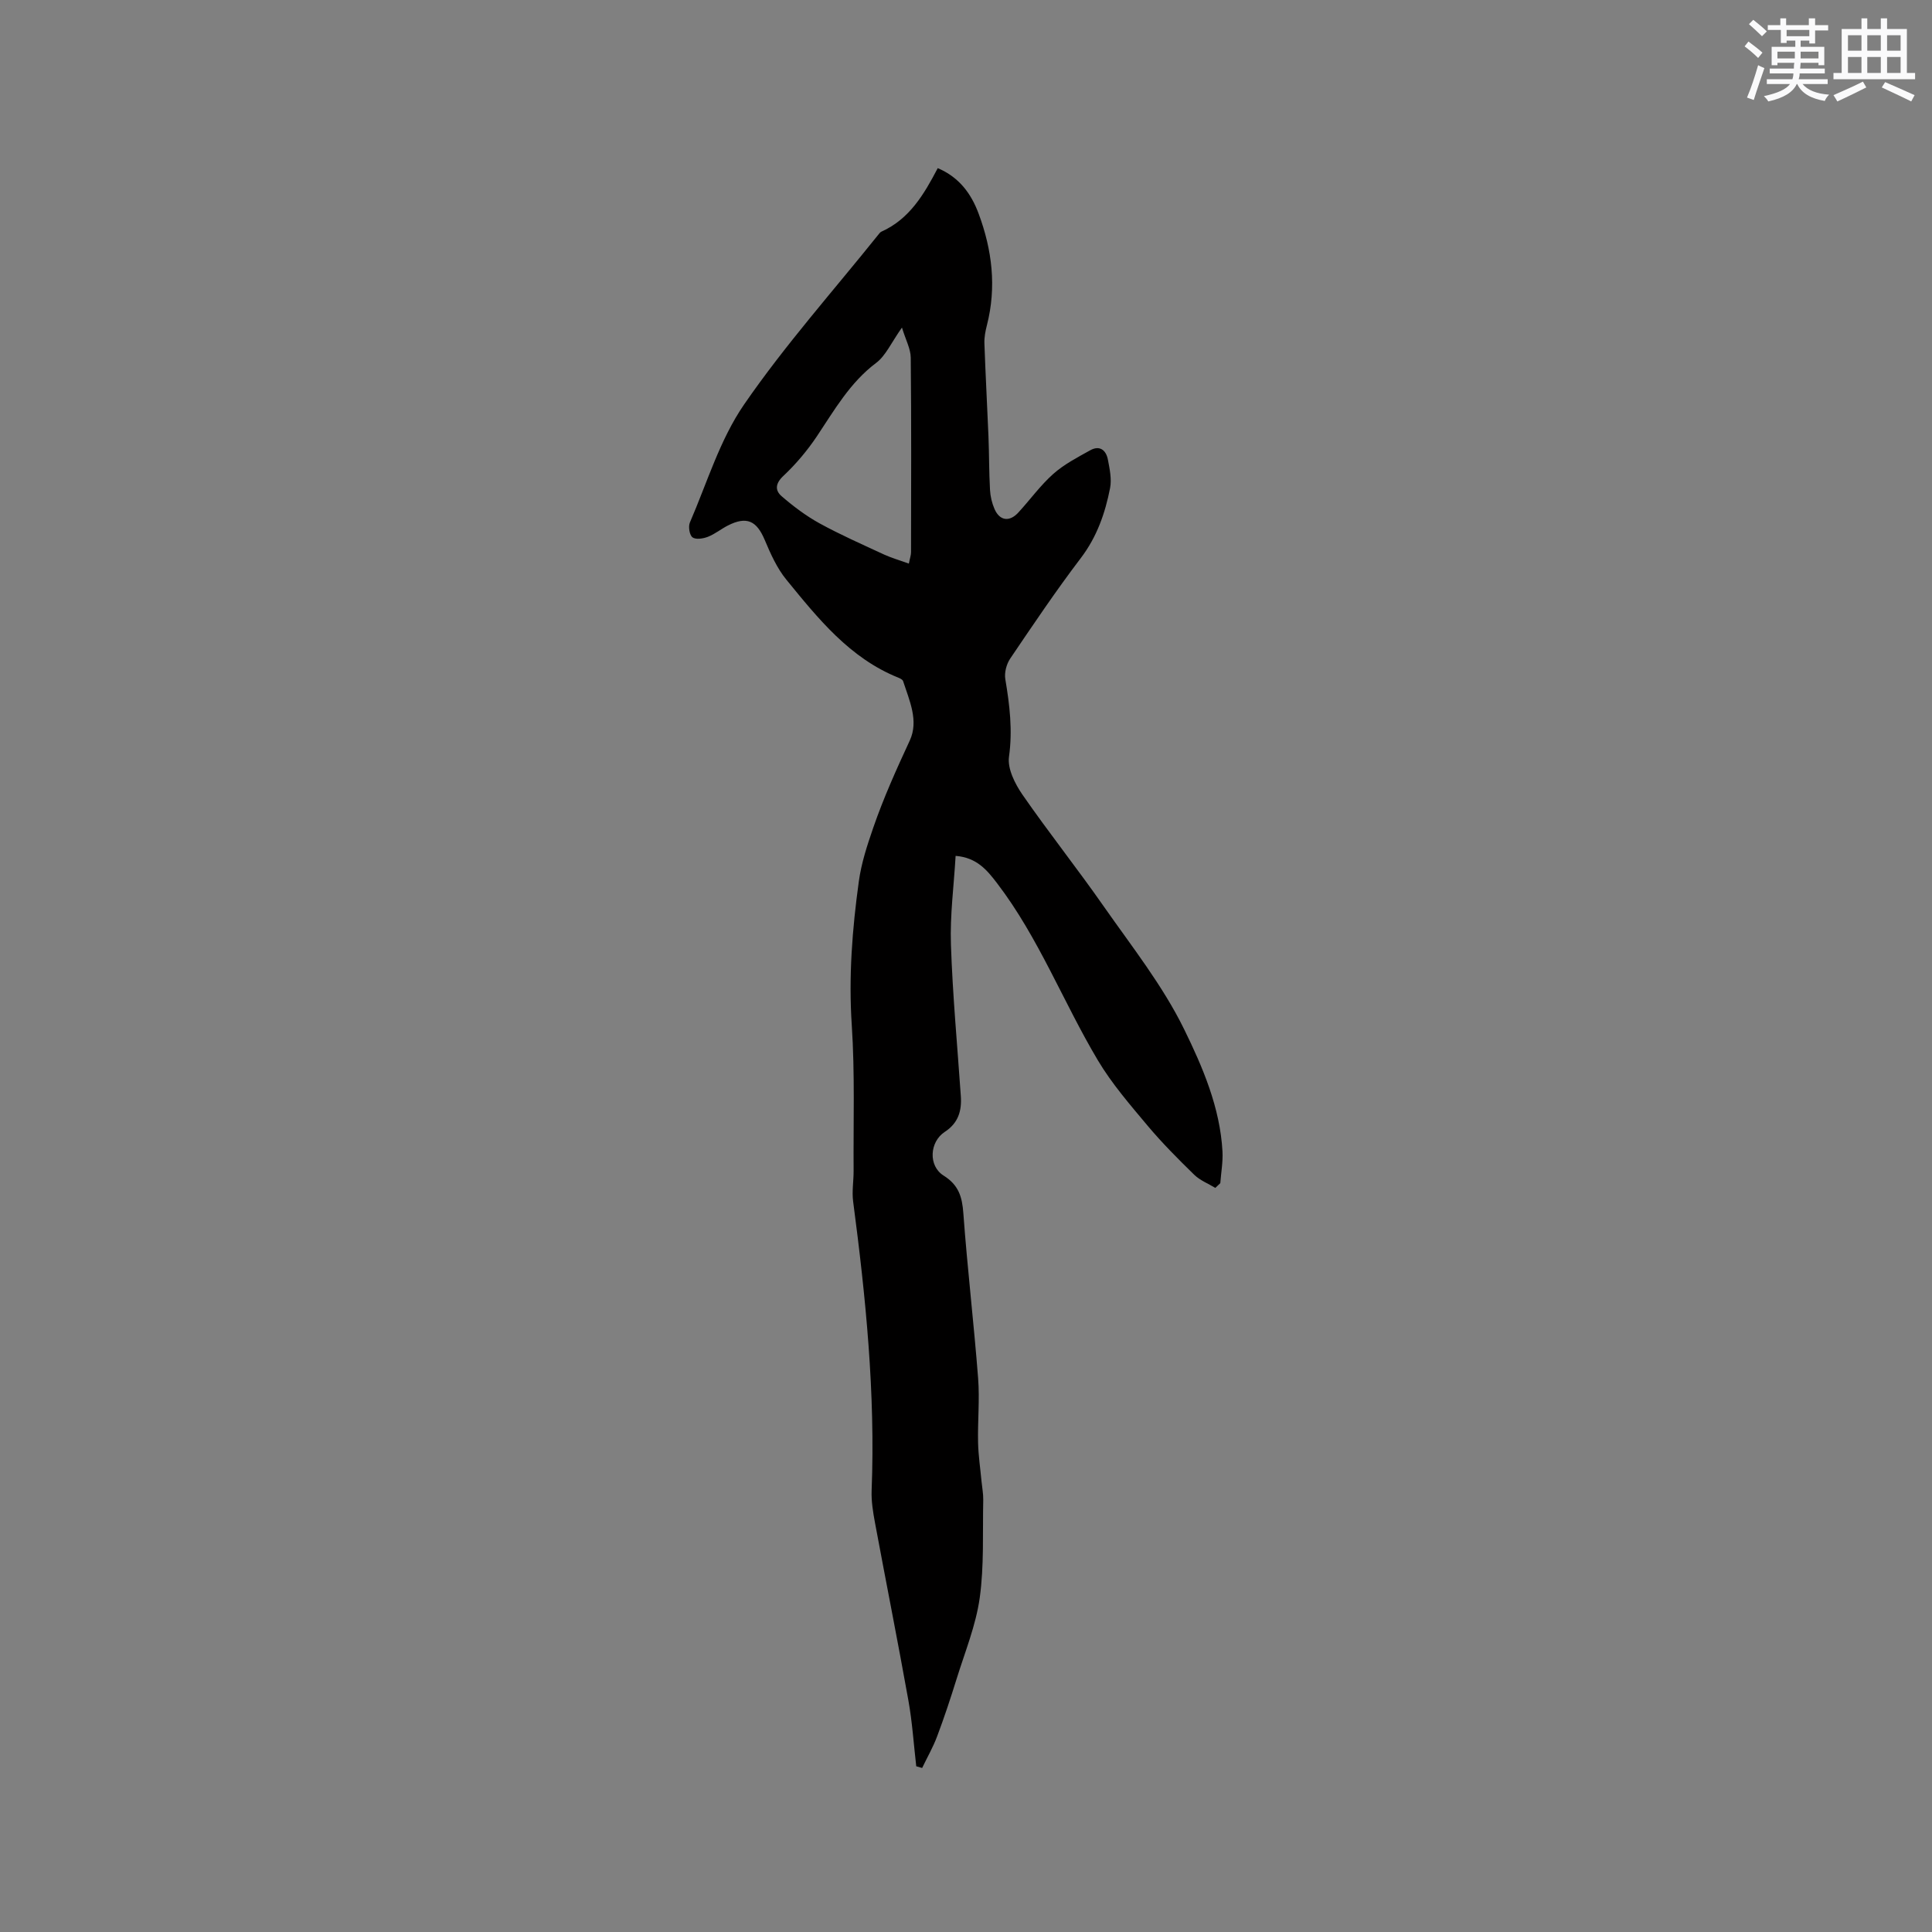 <svg enable-background="new 0 0 400 400" viewBox="0 0 400 400" xmlns="http://www.w3.org/2000/svg"><rect x="0" y="0" width="400" height="400" fill="#808080" stroke="none"/><path d="m251.62 245.94c-1.47-.89-3.17-1.55-4.37-2.72-3.33-3.25-6.63-6.56-9.62-10.12-3.65-4.36-7.43-8.71-10.32-13.56-7.2-12.08-12.25-25.39-20.87-36.67-2.07-2.71-4.21-5.33-8.59-5.67-.36 6.21-1.18 12.3-.97 18.35.35 10.48 1.33 20.94 2.05 31.41.21 3.05-.54 5.57-3.32 7.38-3.17 2.07-3.45 7.05-.25 9.05 3.11 1.95 3.84 4.37 4.09 7.79.83 11.41 2.18 22.78 3.06 34.19.34 4.41-.11 8.87-.01 13.31.06 2.69.47 5.38.72 8.07.12 1.25.37 2.51.35 3.76-.15 6.78.2 13.64-.73 20.32-.8 5.69-3.05 11.18-4.77 16.72-1.25 4.02-2.57 8.02-4.05 11.95-.84 2.25-2.06 4.36-3.1 6.54-.41-.12-.81-.23-1.22-.35-.53-4.55-.82-9.15-1.63-13.65-2.2-12.29-4.64-24.54-6.92-36.81-.4-2.17-.77-4.41-.69-6.61.79-20.1-1.21-40.01-3.83-59.89-.27-2.07.11-4.22.1-6.33-.07-10.06.28-20.14-.38-30.16-.67-10.03.1-19.88 1.46-29.75.53-3.83 1.71-7.41 2.98-11.1 2.15-6.23 4.81-12.12 7.56-18.05 1.91-4.11-.07-8.3-1.37-12.31-.1-.32-.6-.57-.97-.72-10.09-4.05-16.62-12.24-23.19-20.28-1.95-2.38-3.28-5.36-4.49-8.24-1.68-3.99-3.74-4.96-7.63-2.99-1.41.72-2.68 1.77-4.14 2.34-.98.38-2.51.62-3.19.11-.62-.47-.9-2.22-.54-3.06 3.57-8.25 6.21-17.17 11.23-24.45 8.45-12.27 18.43-23.48 27.77-35.13.2-.25.4-.54.68-.66 5.77-2.59 8.79-7.69 11.64-13.14 4.46 1.89 6.94 5.31 8.47 9.44 2.79 7.5 3.73 15.18 1.71 23.08-.31 1.21-.56 2.49-.52 3.73.22 6.41.58 12.82.84 19.24.15 3.7.11 7.41.32 11.11.07 1.35.4 2.75.94 3.99 1.07 2.44 3.1 2.71 4.92.72 2.44-2.65 4.57-5.63 7.25-8.01 2.23-1.98 4.99-3.41 7.63-4.88 1.98-1.11 3.3-.02 3.67 1.94.37 1.93.81 4.02.45 5.88-1.02 5.2-2.72 10.1-6.05 14.48-5.13 6.74-9.87 13.79-14.62 20.81-.78 1.15-1.25 2.93-1.02 4.28.9 5.34 1.53 10.57.76 16.07-.34 2.45 1.23 5.57 2.77 7.81 5.43 7.84 11.37 15.31 16.83 23.13 5.82 8.32 12.23 16.42 16.66 25.46 3.84 7.84 7.44 16.22 7.94 25.29.12 2.18-.29 4.39-.45 6.58-.36.33-.7.66-1.03.98zm-63.45-129.25c.23-1.18.45-1.76.45-2.35.02-13.43.08-26.86-.06-40.29-.02-1.84-1.04-3.66-1.82-6.23-2.23 3.14-3.35 5.82-5.35 7.32-5.43 4.08-8.63 9.76-12.27 15.2-1.98 2.95-4.33 5.75-6.92 8.18-1.71 1.6-1.75 3.02-.38 4.21 2.44 2.11 5.07 4.09 7.89 5.64 4.34 2.38 8.89 4.38 13.39 6.47 1.55.7 3.21 1.17 5.07 1.85z" fill="#010000"/><g fill="#fafafb"><path d="m361.2 9.6.8-1c.9.7 1.9 1.4 2.9 2.3l-.9 1.1c-1-1-2-1.8-2.8-2.4zm.5 10.6c.9-2.1 1.6-4.3 2.3-6.7.4.2.8.4 1.3.6-.7 2.1-1.5 4.3-2.2 6.6zm.4-15.2.9-.9c1 .8 2 1.6 2.8 2.4l-1 1c-.9-.9-1.8-1.7-2.7-2.5zm12.5-1.2h1.2v1.4h2.7v1.1h-2.7v2.7h-1.2v-.6h-1.8v1.3h4.9v3.8h-1.2v-.5h-3.7c0 .4-.1.9-.1 1.2h5.1v1h-5.2c0 .5-.1.9-.2 1.2h6v1h-5.2c1.1 1.3 2.9 2 5.5 2.2-.4.4-.7.8-.9 1.3-2.9-.5-4.8-1.6-5.7-3.5h-.1c-.8 1.7-2.7 2.9-5.9 3.6-.2-.4-.6-.8-.9-1.1 2.8-.6 4.6-1.4 5.4-2.5h-4.8v-1h5.3c.1-.3.2-.7.2-1.2h-4.9v-1h5c0-.4 0-.8.1-1.2h-3.5v.5h-1.2v-3.8h4.9v-1.3h-1.8v.5h-1.2v-2.7h-2.7v-1h2.6v-1.4h1.2v1.4h4.7v-1.4zm-6.6 8.3h3.6c0-.4 0-.9 0-1.4h-3.6zm1.9-4.6h4.7v-1.3h-4.7zm6.6 3.2h-3.7v1.4h3.7z"/><path d="m385.3 3.8h1.3v2.2h2.8v-2.2h1.3v2.2h4.1v9.1h1.7v1.3h-16.9v-1.3h1.7v-9.1h4.1v-2.2zm.4 13.1.7 1.2c-1.8.9-3.8 1.9-6 2.9-.2-.4-.5-.8-.8-1.3 2.3-1 4.3-1.9 6.1-2.8zm-3.1-6.4h2.8v-3.2h-2.8zm0 4.6h2.8v-3.3h-2.8zm4-4.6h2.8v-3.2h-2.8zm0 4.6h2.8v-3.3h-2.8zm3.7 1.9c2.1.9 4.1 1.8 6.1 2.7l-.7 1.3c-2.2-1.1-4.2-2-6.1-2.9zm3.2-9.7h-2.8v3.2h2.8zm-2.8 7.8h2.8v-3.3h-2.8z"/></g></svg>
